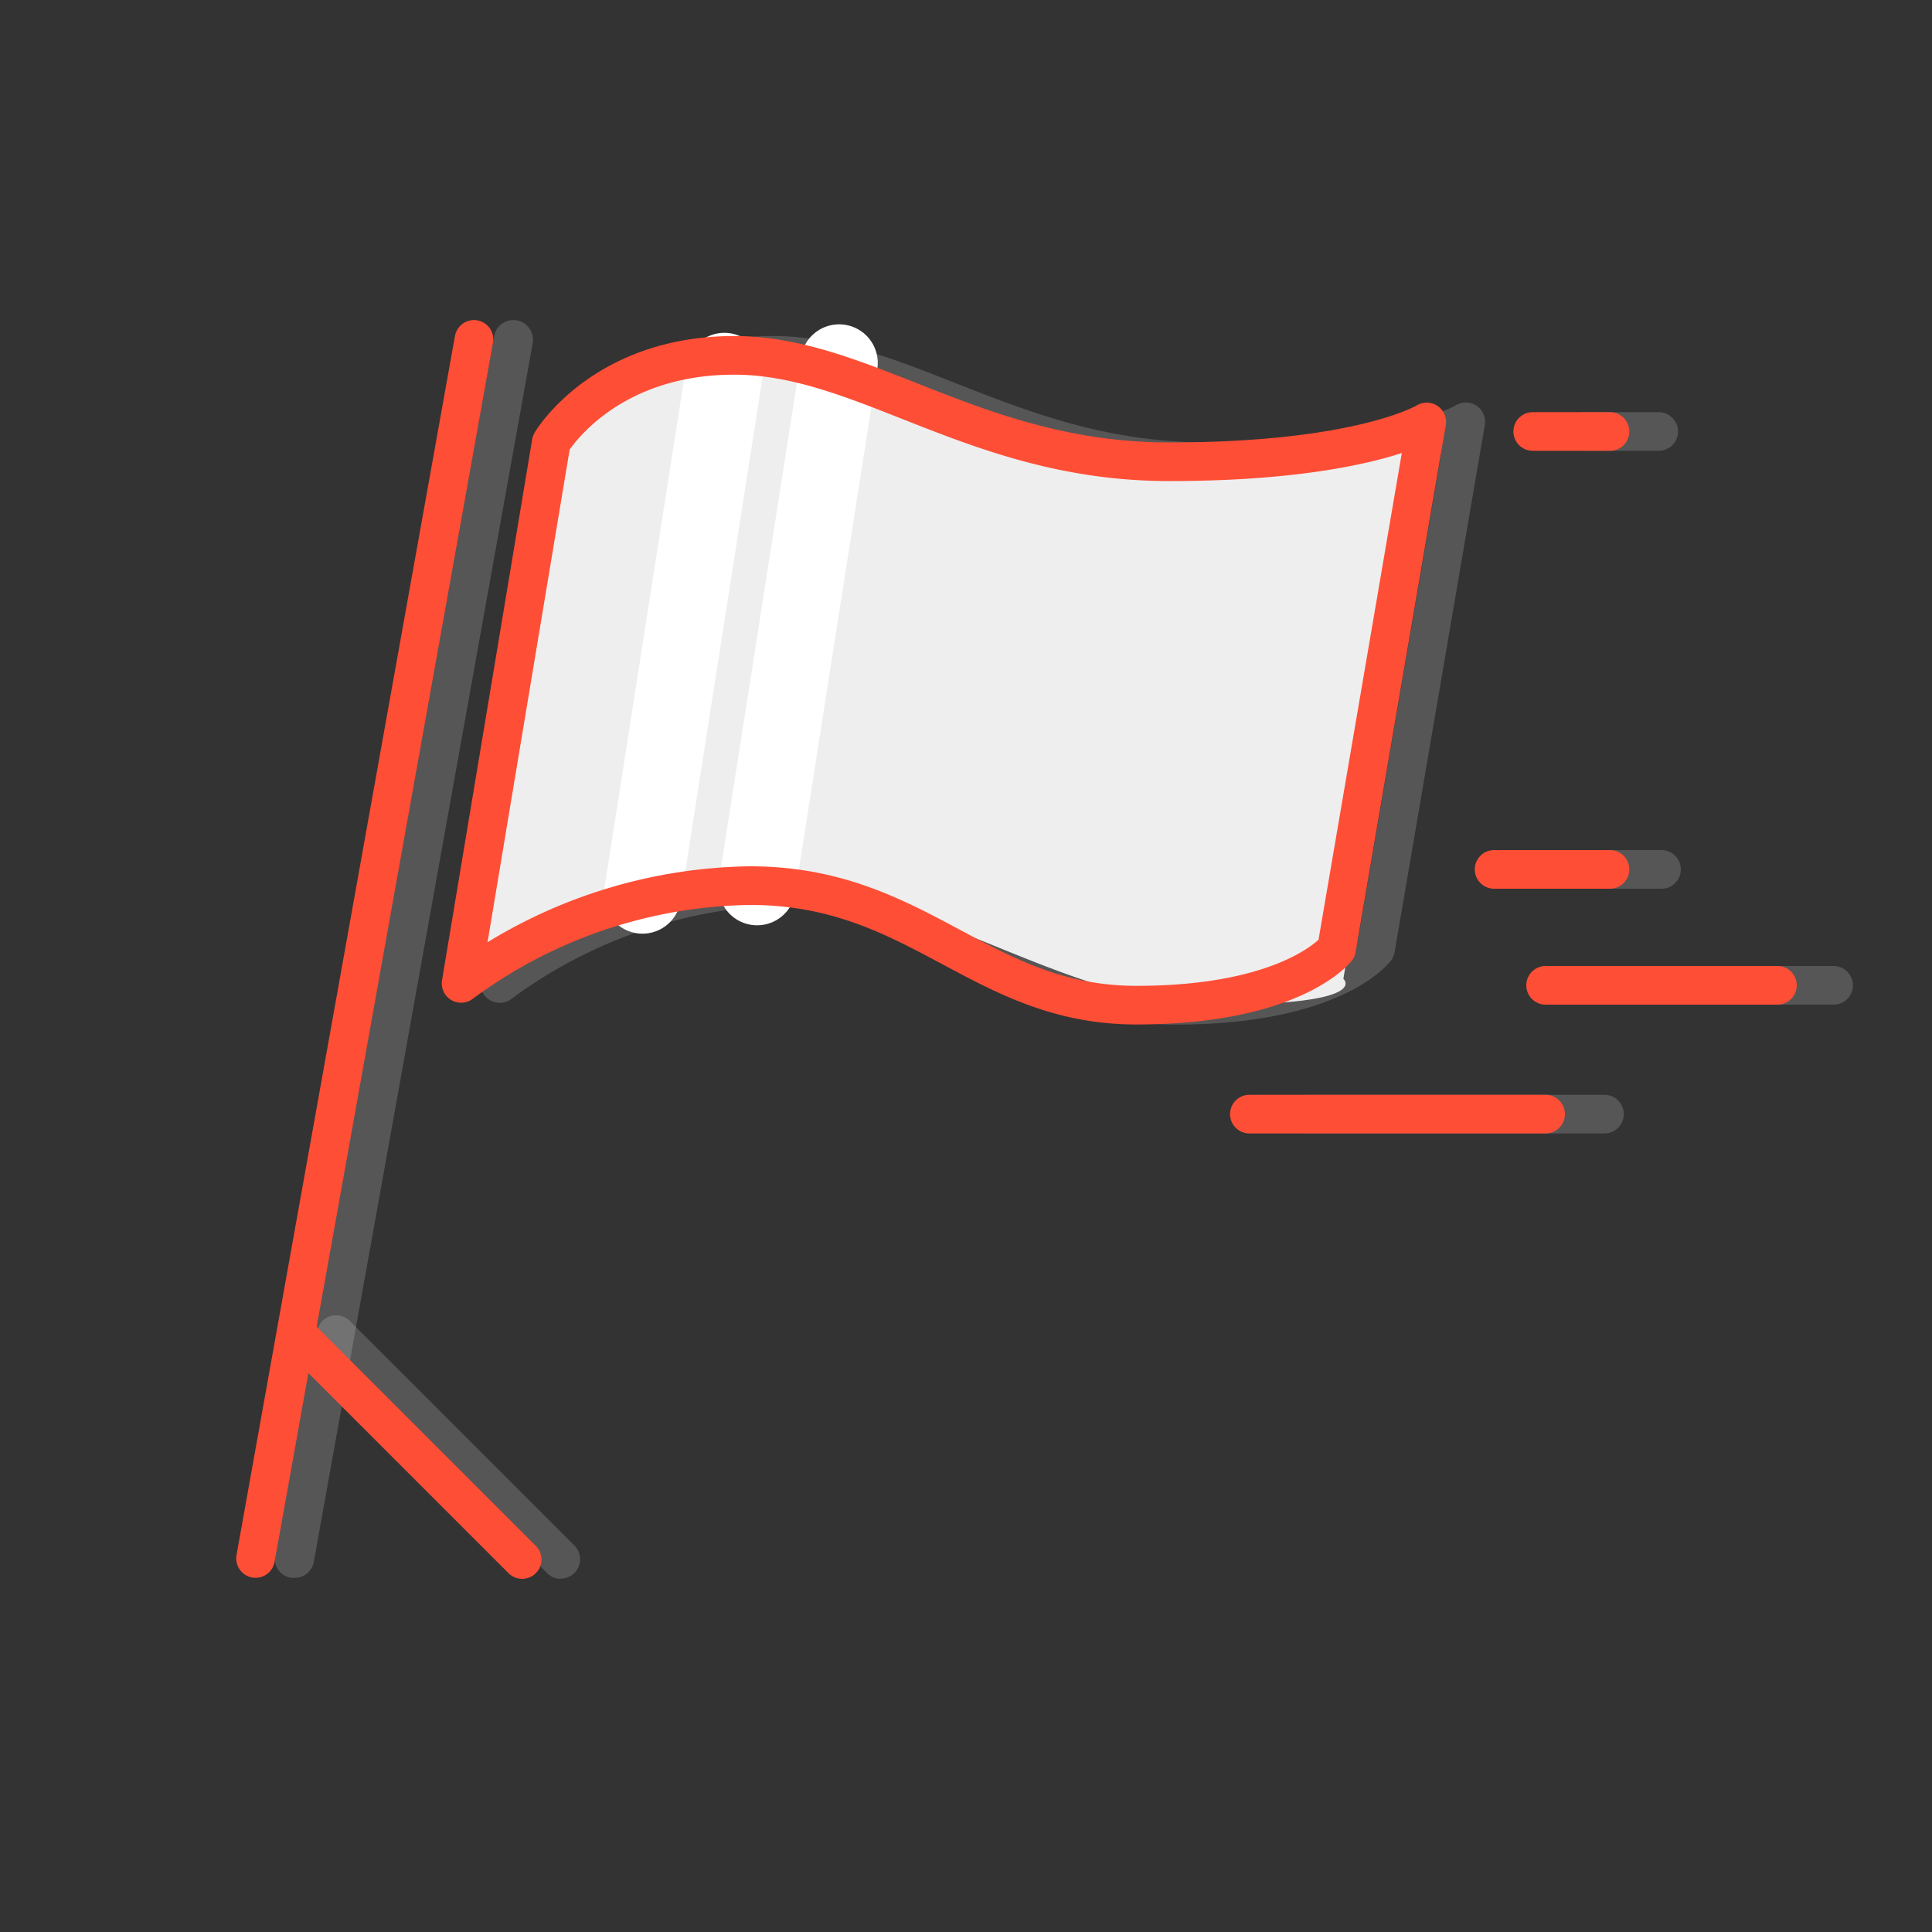 <svg data-name="Calque 1" xmlns="http://www.w3.org/2000/svg" viewBox="0 0 150 150"><rect x="0" y="0" width="150" height="150" fill="#333333" stroke="none"/><path d="M124.57 88h-23a1.5 1.5 0 0 1 0-3h23a1.5 1.5 0 0 1 0 3zM129 69h-8.72a1.5 1.5 0 0 1 0-3H129a1.5 1.5 0 0 1 0 3zm-.27-34H123a1.5 1.5 0 0 1 0-3h5.78a1.5 1.5 0 0 1 0 3zm13.63 43h-17.71a1.5 1.5 0 0 1 0-3h17.71a1.5 1.5 0 0 1 0 3zm-98.82 44.58a1.5 1.5 0 0 1-1.06-.44L25 104.64a1.5 1.5 0 0 1 2.12-2.12L44.6 120a1.5 1.5 0 0 1-1.06 2.56z" fill="#e2e2e2" opacity="0.2"/><path d="M22.84 122.5h-.27a1.5 1.5 0 0 1-1.21-1.74l17-94.65a1.5 1.5 0 1 1 3 .53l-17 94.65a1.5 1.5 0 0 1-1.52 1.21zm68.42-42.95c-6.34 0-10.79-2.38-15.1-4.68s-8.6-4.6-14.93-4.6a37.17 37.17 0 0 0-21.48 7.25 1.5 1.5 0 0 1-2.43-1.41l7-42a1.5 1.5 0 0 1 .19-.52c.18-.31 4.55-7.5 15.5-7.5 4.91 0 9.4 1.77 14.16 3.65 5.76 2.26 11.72 4.61 19.63 4.61 14.2 0 19.2-2.84 19.2-2.87a1.5 1.5 0 0 1 2.28 1.52l-7 40.91a1.5 1.5 0 0 1-.29.67c-.39.52-4.19 4.97-16.73 4.97zm-30-12.28c7.08 0 11.79 2.52 16.34 5 4.16 2.23 8.1 4.33 13.68 4.33 9.47 0 13.23-2.76 14.14-3.58l6.47-37.79c-3 1-8.61 2.18-18.07 2.18-8.49 0-15-2.56-20.73-4.82-4.68-1.84-8.73-3.44-13.06-3.44-8.27 0-12 4.76-12.78 5.82l-6.39 38.16a39.85 39.85 0 0 1 20.37-5.87z" fill="#e2e2e2" opacity="0.2"/><path fill="none" stroke="#ff4e36" stroke-linecap="round" stroke-linejoin="round" stroke-width="3px" d="M23.04 103.58L40.54 121.08"/><path fill="none" stroke="#ff4e36" stroke-linecap="round" stroke-linejoin="round" stroke-width="3px" d="M36.8 26.35L19.84 121"/><path d="M43.3 34.35l-7 42A39.76 39.76 0 0 1 59 68.76c13.13 0 23.25 9.24 35.41 9.24s9.89-2 9.89-2l7-43.29s-4.77 3.09-19.75 3.09-19.36-8.26-33.92-8.26-14.33 6.81-14.33 6.81z" fill="#eee"/><path fill="none" stroke="#ff4e36" stroke-linecap="round" stroke-linejoin="round" stroke-width="3px" d="M97 86.5L120 86.5"/><path fill="none" stroke="#ff4e36" stroke-linecap="round" stroke-linejoin="round" stroke-width="3px" d="M125 67.5L116 67.5"/><path fill="none" stroke="#ff4e36" stroke-linecap="round" stroke-linejoin="round" stroke-width="3px" d="M125 33.5L119 33.5"/><path fill="none" stroke="#ff4e36" stroke-linecap="round" stroke-linejoin="round" stroke-width="3px" d="M138 76.5L120 76.5"/><path fill="none" stroke="#fff" stroke-linecap="round" stroke-miterlimit="10" stroke-width="6px" d="M49.88 69.49L56.24 28.84"/><path fill="none" stroke="#fff" stroke-linecap="round" stroke-miterlimit="10" stroke-width="6px" d="M58.78 68.84L65.15 28.18"/><path d="M42.8 34.35l-7 42a38.52 38.52 0 0 1 22.43-7.59c13.15 0 17.87 9.28 30 9.28s15.54-4.37 15.54-4.37l7-40.91s-5 3.09-20 3.09S67.22 27.59 57 27.59s-14.2 6.76-14.2 6.76z" fill="none" stroke="#ff4e36" stroke-linecap="round" stroke-linejoin="round" stroke-width="3px"/></svg>